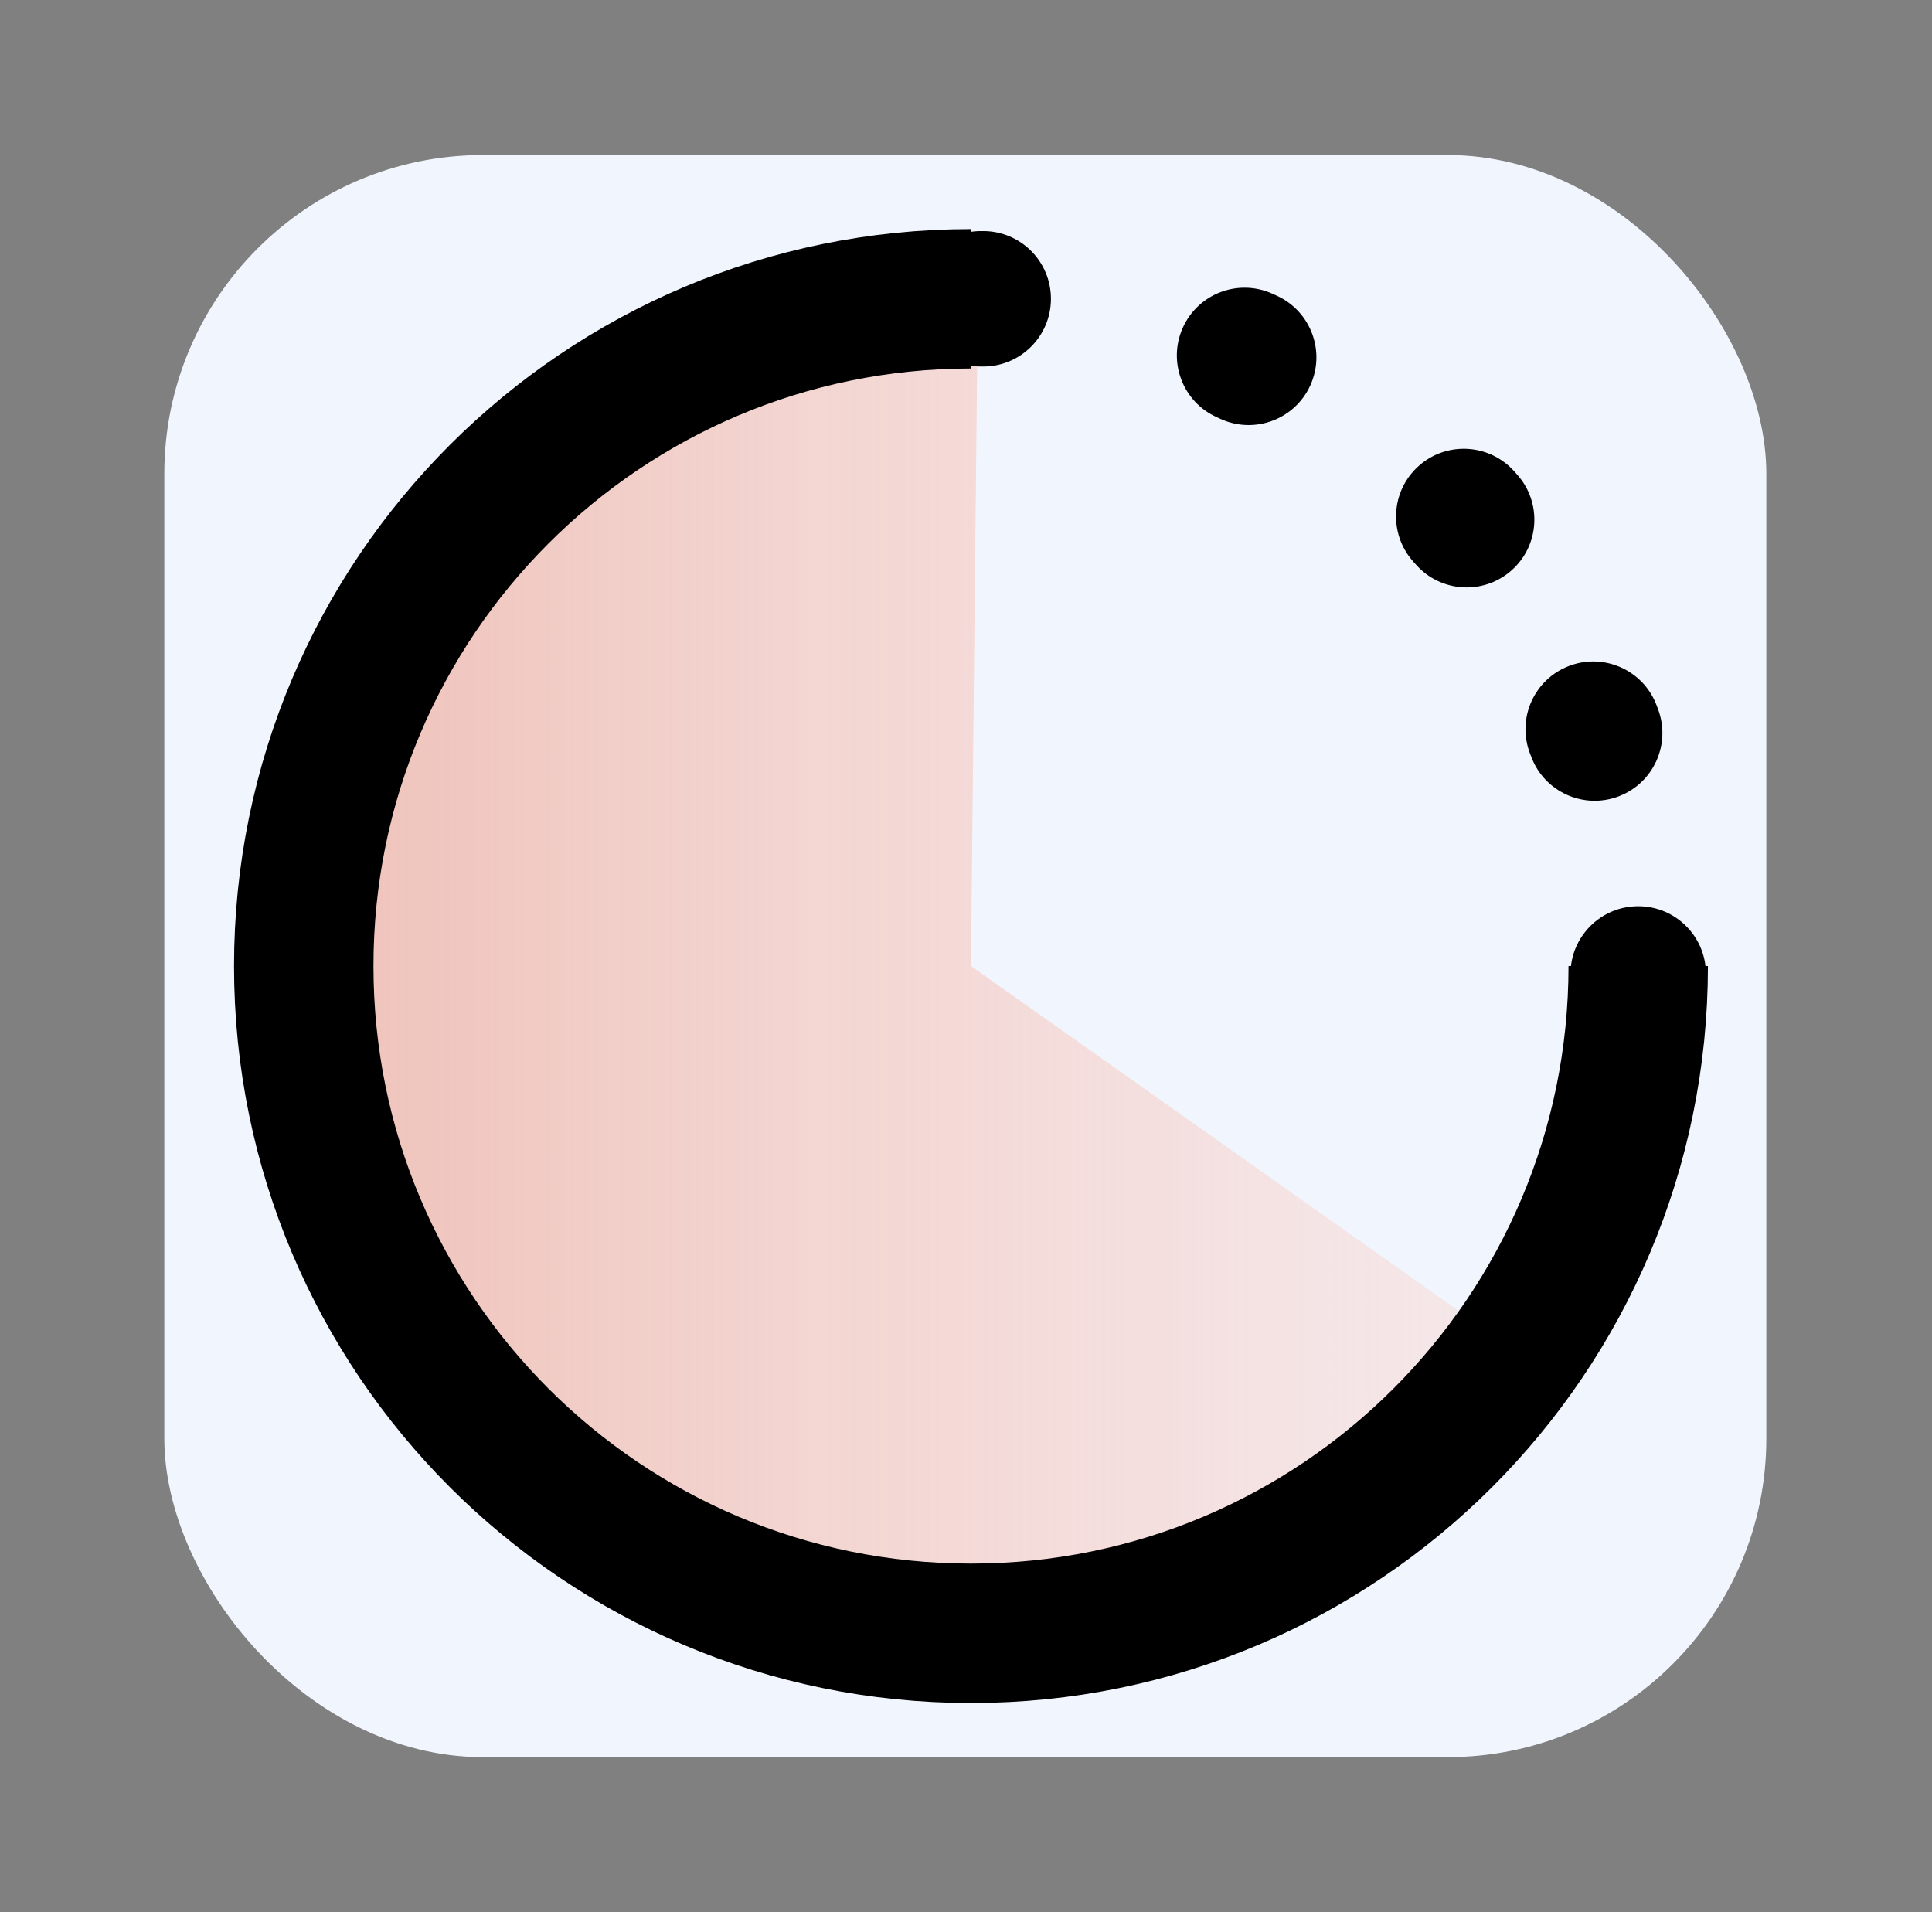 <svg width="97" height="96" viewBox="0 0 97 96" fill="none" xmlns="http://www.w3.org/2000/svg">
<rect x="0" y="0" width="97" height="96" fill="#808080" stroke="none"/>
<rect x="8.25" y="7.784" width="80.432" height="80.432" rx="16" fill="#F1F6FE"/>
<path d="M76.106 67.837C72.778 72.544 68.292 76.313 63.082 78.78C57.871 81.246 52.112 82.326 46.362 81.915C40.612 81.504 35.065 79.616 30.258 76.434C25.451 73.251 21.546 68.882 18.922 63.749C16.298 58.617 15.043 52.893 15.278 47.133C15.513 41.373 17.231 35.771 20.265 30.869C23.299 25.967 27.547 21.931 32.597 19.151C37.648 16.372 43.33 14.943 49.094 15.002L48.75 48.5L76.106 67.837Z" fill="url(#paint0_linear)"/>
<path d="M82.25 48.5C82.25 67.001 67.251 82 48.75 82C30.248 82 15.25 67.001 15.25 48.5C15.25 29.998 30.248 15 48.75 15" stroke="black" stroke-width="7"/>
<path fill-rule="evenodd" clip-rule="evenodd" d="M45.851 15C45.851 13.122 47.373 11.6 49.251 11.6L49.375 11.6C51.253 11.607 52.77 13.134 52.764 15.012C52.757 16.89 51.23 18.407 49.352 18.4L49.251 18.4C47.373 18.4 45.851 16.878 45.851 15ZM59.388 16.446C60.161 14.735 62.175 13.974 63.886 14.747C63.962 14.781 64.038 14.816 64.113 14.85C65.819 15.635 66.566 17.654 65.781 19.36C64.996 21.066 62.977 21.813 61.271 21.028C61.21 21 61.149 20.972 61.088 20.944C59.376 20.171 58.615 18.157 59.388 16.446ZM71.222 23.399C72.619 22.145 74.769 22.262 76.023 23.66L76.105 23.752L76.181 23.837C77.426 25.243 77.295 27.392 75.889 28.636C74.484 29.881 72.335 29.751 71.09 28.345L71.028 28.276L70.961 28.2C69.707 26.802 69.824 24.653 71.222 23.399ZM78.783 33.431C80.538 32.764 82.502 33.646 83.169 35.401C83.195 35.471 83.222 35.542 83.249 35.613C83.905 37.372 83.011 39.33 81.252 39.987C79.493 40.643 77.534 39.749 76.878 37.99C76.856 37.932 76.834 37.874 76.812 37.817C76.145 36.061 77.027 34.098 78.783 33.431ZM82.241 45.497C84.118 45.491 85.645 47.009 85.65 48.887L85.651 49C85.651 50.878 84.128 52.4 82.251 52.4C80.373 52.4 78.851 50.878 78.851 49L78.85 48.907C78.845 47.029 80.363 45.502 82.241 45.497Z" fill="black"/>
<defs>
<linearGradient id="paint0_linear" x1="15.25" y1="48.5" x2="82.25" y2="48.5" gradientUnits="userSpaceOnUse">
<stop stop-color="#EFC2B9"/>
<stop offset="1" stop-color="#FBD8D2" stop-opacity="0.37"/>
</linearGradient>
</defs>
</svg>

